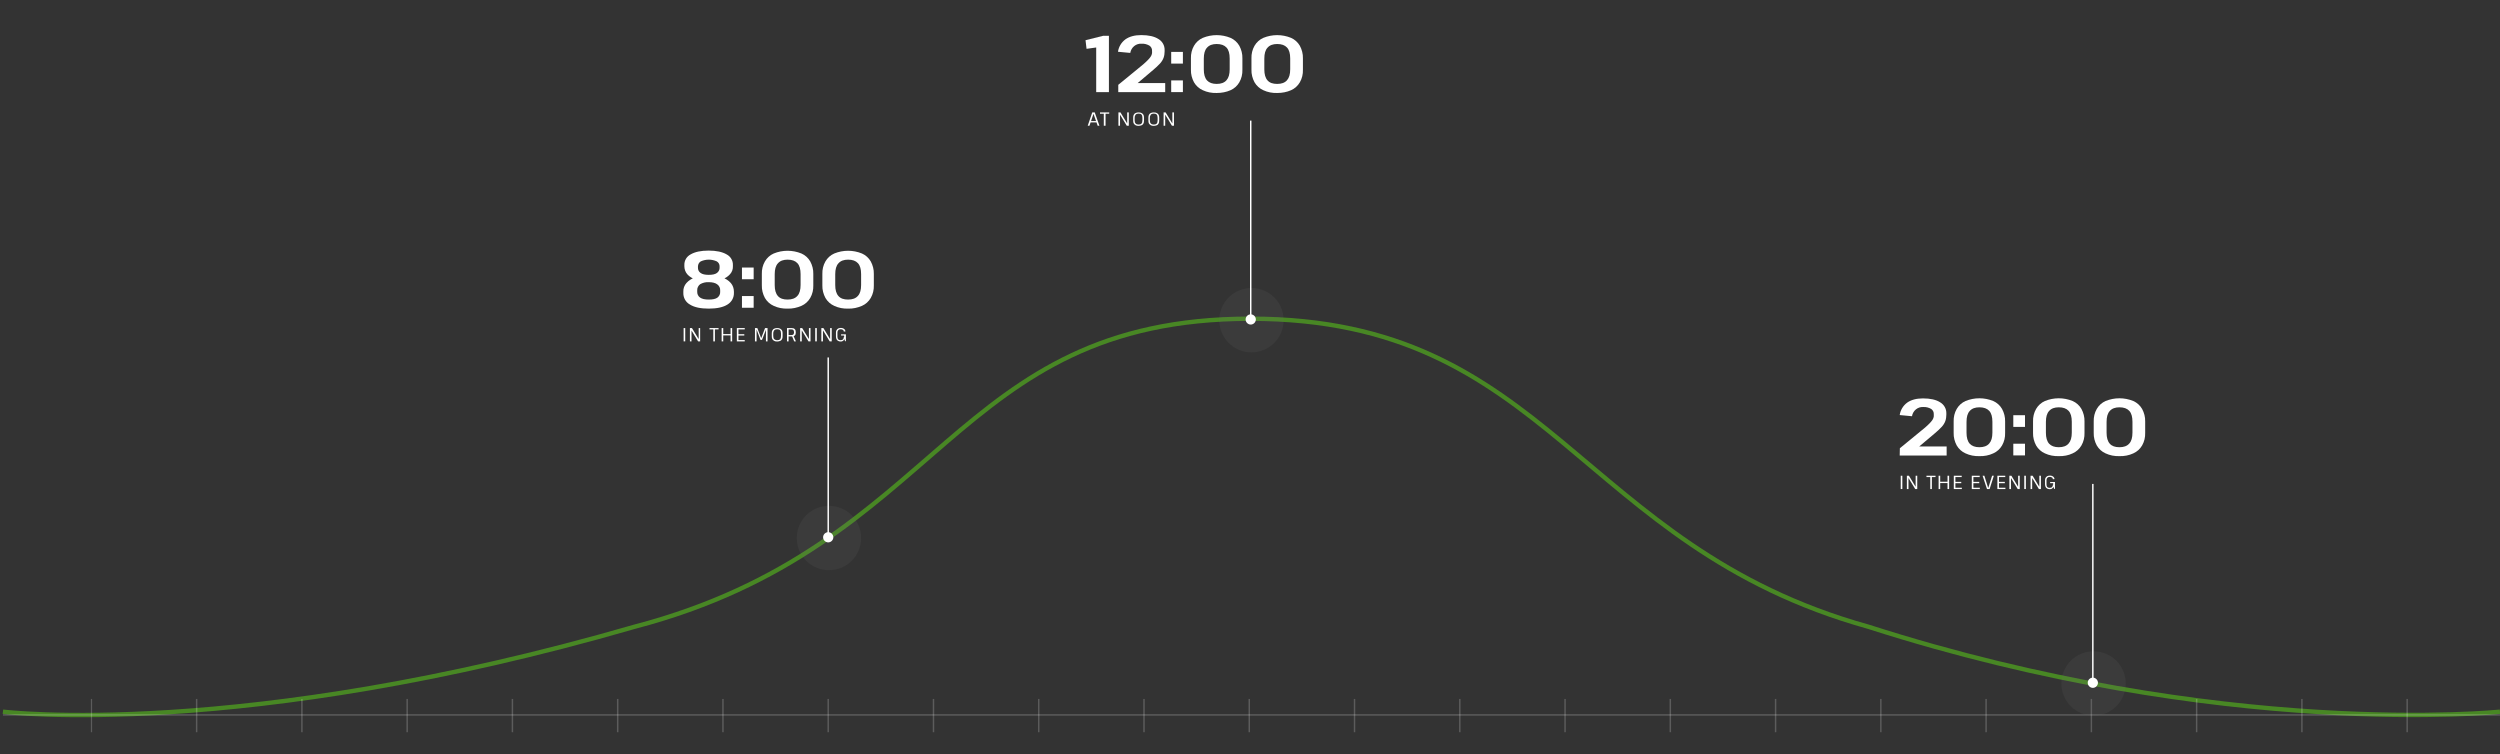 <?xml version="1.0" encoding="utf-8"?>
<!-- Generator: Adobe Illustrator 28.0.0, SVG Export Plug-In . SVG Version: 6.00 Build 0)  -->
<svg version="1.1" id="Ebene_1" xmlns="http://www.w3.org/2000/svg" xmlns:xlink="http://www.w3.org/1999/xlink" x="0px" y="0px"
	 viewBox="0 0 1710 516" style="enable-background:new 0 0 1710 516;" xml:space="preserve">
<rect x="0" y="0" width="1710" height="516" fill="#333333" stroke="none"/>
<style type="text/css">
	.st0{clip-path:url(#SVGID_00000151545281638487691270000016021802240841637556_);}
	.st1{clip-path:url(#SVGID_00000067208892861648421020000014902564958131986075_);}
	.st2{clip-path:url(#SVGID_00000049917592981793822640000018022395675129335732_);}
	.st3{fill:none;stroke:#488724;stroke-width:3;}
	.st4{opacity:0.2;}
	.st5{clip-path:url(#SVGID_00000175298132237350980110000016636775594551404727_);}
	.st6{fill:none;stroke:#FFFFFF;}
	.st7{clip-path:url(#SVGID_00000077318688530213846740000017374832373662694313_);}
	.st8{clip-path:url(#SVGID_00000136395627762977628410000016655622728110874517_);}
	.st9{clip-path:url(#SVGID_00000105387436514626919150000008293810315948348562_);}
	.st10{clip-path:url(#SVGID_00000067219573271357396810000009250519790761075361_);}
	.st11{clip-path:url(#SVGID_00000162331277957430392840000016058672714236484789_);}
	.st12{clip-path:url(#SVGID_00000047770529846462150940000018378312869921949093_);}
	.st13{clip-path:url(#SVGID_00000144335841303071032810000004295246269785446815_);}
	.st14{clip-path:url(#SVGID_00000047036755539064834780000013446852666610958498_);}
	.st15{clip-path:url(#SVGID_00000080887436714743303950000008484894173065219996_);}
	.st16{clip-path:url(#SVGID_00000036237895647670684110000012975326055586240689_);}
	.st17{clip-path:url(#SVGID_00000139973436440650128820000010633860540262373527_);}
	.st18{clip-path:url(#SVGID_00000096755829926994208510000005147710044095736468_);}
	.st19{clip-path:url(#SVGID_00000057868907991269848480000015910827457500414399_);}
	.st20{clip-path:url(#SVGID_00000111890703455876653300000008392533964376437153_);}
	.st21{clip-path:url(#SVGID_00000159469604081276178510000010255211394430382728_);}
	.st22{clip-path:url(#SVGID_00000118378049227229229070000014233281994572624553_);}
	.st23{clip-path:url(#SVGID_00000031173828248618644520000007360423103735528346_);}
	.st24{clip-path:url(#SVGID_00000087384617117857053000000009261944366517497504_);}
	.st25{clip-path:url(#SVGID_00000047780802927936105970000016434811965258381739_);}
	.st26{clip-path:url(#SVGID_00000132051844626745179750000008475565136010651271_);}
	.st27{clip-path:url(#SVGID_00000009585227932436546680000004635218910842381245_);}
	.st28{clip-path:url(#SVGID_00000011718439881391133240000007902497921071584698_);}
	.st29{clip-path:url(#SVGID_00000147901140655712670000000001016852000232389552_);}
	.st30{clip-path:url(#SVGID_00000091725784367933510030000016103303416110074275_);}
	.st31{clip-path:url(#SVGID_00000018924811327280474500000004313685629342380207_);}
	.st32{opacity:0.14;}
	.st33{clip-path:url(#SVGID_00000036963775543754217780000010979570280410734497_);}
	.st34{clip-path:url(#SVGID_00000132089034646956303760000004437101413931813799_);}
	.st35{fill:url(#Rechteck_178_00000075851274015515711050000008273818899200147366_);}
	.st36{fill:#FFFFFF;}
	.st37{clip-path:url(#SVGID_00000171000271935536770200000010618311349925140892_);}
	.st38{clip-path:url(#SVGID_00000011746034748224174020000000898176080364037505_);}
	.st39{fill:url(#Rechteck_181_00000085211661552056659810000003707321979996248737_);}
	.st40{clip-path:url(#SVGID_00000126301945099616738140000016680887737483881917_);}
	.st41{clip-path:url(#SVGID_00000148636589513222838580000015286405996999166384_);}
	.st42{fill:url(#Rechteck_183_00000051342186583219561250000006077055035665894539_);}
	.st43{enable-background:new    ;}
</style>
<g>
	<defs>
		<rect id="SVGID_1_" y="-50" width="1710" height="616"/>
	</defs>
	<clipPath id="SVGID_00000002361709968068910990000006911892812016618135_">
		<use xlink:href="#SVGID_1_"  style="overflow:visible;"/>
	</clipPath>
	<g id="Zeichenfläche_2" style="clip-path:url(#SVGID_00000002361709968068910990000006911892812016618135_);">
		<g id="Gruppe_452" transform="translate(0 -88)">
			<g id="Gruppe_451">
				<g id="Gruppe_450">
					<g>
						<g>
							<g>
								<defs>
									<rect id="SVGID_00000037669221910256135970000000537151363946274211_" y="-50" width="1710.1" height="716"/>
								</defs>
								<clipPath id="SVGID_00000018199596110251962420000008698635598393992589_">
									<use xlink:href="#SVGID_00000037669221910256135970000000537151363946274211_"  style="overflow:visible;"/>
								</clipPath>
								<g id="Gruppe_449" style="clip-path:url(#SVGID_00000018199596110251962420000008698635598393992589_);">
									<g id="Gruppe_360">
										<g>
											<g>
												<g>
													<defs>
														<rect id="SVGID_00000156567904074557074790000004504416208421437573_" y="-50" width="1710.1" height="716"/>
													</defs>
													<clipPath id="SVGID_00000159433751036103269160000000392693916678741899_">
														<use xlink:href="#SVGID_00000156567904074557074790000004504416208421437573_"  style="overflow:visible;"/>
													</clipPath>
													<g id="Gruppe_359" style="clip-path:url(#SVGID_00000159433751036103269160000000392693916678741899_);">
														<path id="Pfad_188" class="st3" d="M2,574.8c0,0,162.4,20,432-58.1C645.1,461.3,650.7,306,855.3,306
															s223.9,155.3,422.7,210.7c242.3,77.8,432,58.1,432,58.1"/>
														<g id="Gruppe_358" class="st4">
															<g id="Gruppe_357">
																<g>
																	<g>
																		<g>
																			<defs>
																				
																					<rect id="SVGID_00000163036559849383623370000013480982798315802269_" x="2" y="576.5" width="1708" height="1"/>
																			</defs>
																			<clipPath id="SVGID_00000036942648006492359910000011195058857415349667_">
																				<use xlink:href="#SVGID_00000163036559849383623370000013480982798315802269_"  style="overflow:visible;"/>
																			</clipPath>
																			<g id="Gruppe_356" style="clip-path:url(#SVGID_00000036942648006492359910000011195058857415349667_);">
																				<line id="Linie_35" class="st6" x1="2" y1="577" x2="1710" y2="577"/>
																			</g>
																		</g>
																	</g>
																</g>
															</g>
														</g>
													</g>
												</g>
											</g>
										</g>
									</g>
									<g id="Gruppe_431">
										<g>
											<g>
												<g>
													<defs>
														<rect id="SVGID_00000013904305280269492010000009402995320761899651_" x="62" y="566" width="1586" height="23"/>
													</defs>
													<clipPath id="SVGID_00000004518940192470117600000001527444682735444364_">
														<use xlink:href="#SVGID_00000013904305280269492010000009402995320761899651_"  style="overflow:visible;"/>
													</clipPath>
													<g id="Gruppe_430" style="clip-path:url(#SVGID_00000004518940192470117600000001527444682735444364_);">
														<g id="Gruppe_363" class="st4">
															<g id="Gruppe_362">
																<g>
																	<g>
																		<g>
																			<defs>
																				<rect id="SVGID_00000175292656797062942670000010898238537878380210_" x="62" y="566" width="1" height="23"/>
																			</defs>
																			<clipPath id="SVGID_00000179607771638705976410000006241337110218439041_">
																				<use xlink:href="#SVGID_00000175292656797062942670000010898238537878380210_"  style="overflow:visible;"/>
																			</clipPath>
																			<g id="Gruppe_361" style="clip-path:url(#SVGID_00000179607771638705976410000006241337110218439041_);">
																				<line id="Linie_36" class="st6" x1="62.5" y1="566" x2="62.5" y2="589"/>
																			</g>
																		</g>
																	</g>
																</g>
															</g>
														</g>
														<g id="Gruppe_366" class="st4">
															<g id="Gruppe_365">
																<g>
																	<g>
																		<g>
																			<defs>
																				<rect id="SVGID_00000103944196615918959740000008407960549078549386_" x="134" y="566" width="1" height="23"/>
																			</defs>
																			<clipPath id="SVGID_00000170257478451385396200000014298948201543876785_">
																				<use xlink:href="#SVGID_00000103944196615918959740000008407960549078549386_"  style="overflow:visible;"/>
																			</clipPath>
																			<g id="Gruppe_364" style="clip-path:url(#SVGID_00000170257478451385396200000014298948201543876785_);">
																				<line id="Linie_37" class="st6" x1="134.5" y1="566" x2="134.5" y2="589"/>
																			</g>
																		</g>
																	</g>
																</g>
															</g>
														</g>
														<g id="Gruppe_369" class="st4">
															<g id="Gruppe_368">
																<g>
																	<g>
																		<g>
																			<defs>
																				<rect id="SVGID_00000002360612237616087480000006377376389602734733_" x="206" y="566" width="1" height="23"/>
																			</defs>
																			<clipPath id="SVGID_00000162330720659946052600000010072280695075861133_">
																				<use xlink:href="#SVGID_00000002360612237616087480000006377376389602734733_"  style="overflow:visible;"/>
																			</clipPath>
																			<g id="Gruppe_367" style="clip-path:url(#SVGID_00000162330720659946052600000010072280695075861133_);">
																				<line id="Linie_38" class="st6" x1="206.5" y1="566" x2="206.5" y2="589"/>
																			</g>
																		</g>
																	</g>
																</g>
															</g>
														</g>
														<g id="Gruppe_372" class="st4">
															<g id="Gruppe_371">
																<g>
																	<g>
																		<g>
																			<defs>
																				<rect id="SVGID_00000179616376481411038540000000214921643756060332_" x="278" y="566" width="1" height="23"/>
																			</defs>
																			<clipPath id="SVGID_00000012458957721880308230000003668703727812284070_">
																				<use xlink:href="#SVGID_00000179616376481411038540000000214921643756060332_"  style="overflow:visible;"/>
																			</clipPath>
																			<g id="Gruppe_370" style="clip-path:url(#SVGID_00000012458957721880308230000003668703727812284070_);">
																				<line id="Linie_39" class="st6" x1="278.5" y1="566" x2="278.5" y2="589"/>
																			</g>
																		</g>
																	</g>
																</g>
															</g>
														</g>
														<g id="Gruppe_375" class="st4">
															<g id="Gruppe_374">
																<g>
																	<g>
																		<g>
																			<defs>
																				<rect id="SVGID_00000169559798696216205040000010919114461025011340_" x="350" y="566" width="1" height="23"/>
																			</defs>
																			<clipPath id="SVGID_00000176029925858808527770000009055401754512652690_">
																				<use xlink:href="#SVGID_00000169559798696216205040000010919114461025011340_"  style="overflow:visible;"/>
																			</clipPath>
																			<g id="Gruppe_373" style="clip-path:url(#SVGID_00000176029925858808527770000009055401754512652690_);">
																				<line id="Linie_40" class="st6" x1="350.5" y1="566" x2="350.5" y2="589"/>
																			</g>
																		</g>
																	</g>
																</g>
															</g>
														</g>
														<g id="Gruppe_378" class="st4">
															<g id="Gruppe_377">
																<g>
																	<g>
																		<g>
																			<defs>
																				<rect id="SVGID_00000135684473933481682540000010399565785165893294_" x="422" y="566" width="1" height="23"/>
																			</defs>
																			<clipPath id="SVGID_00000089555353647379270380000003575405533515767441_">
																				<use xlink:href="#SVGID_00000135684473933481682540000010399565785165893294_"  style="overflow:visible;"/>
																			</clipPath>
																			<g id="Gruppe_376" style="clip-path:url(#SVGID_00000089555353647379270380000003575405533515767441_);">
																				<line id="Linie_41" class="st6" x1="422.5" y1="566" x2="422.5" y2="589"/>
																			</g>
																		</g>
																	</g>
																</g>
															</g>
														</g>
														<g id="Gruppe_381" class="st4">
															<g id="Gruppe_380">
																<g>
																	<g>
																		<g>
																			<defs>
																				<rect id="SVGID_00000038378681657800122550000018295155745178179219_" x="494" y="566" width="1" height="23"/>
																			</defs>
																			<clipPath id="SVGID_00000022546276304516961530000015757989502547139973_">
																				<use xlink:href="#SVGID_00000038378681657800122550000018295155745178179219_"  style="overflow:visible;"/>
																			</clipPath>
																			<g id="Gruppe_379" style="clip-path:url(#SVGID_00000022546276304516961530000015757989502547139973_);">
																				<line id="Linie_42" class="st6" x1="494.5" y1="566" x2="494.5" y2="589"/>
																			</g>
																		</g>
																	</g>
																</g>
															</g>
														</g>
														<g id="Gruppe_384" class="st4">
															<g id="Gruppe_383">
																<g>
																	<g>
																		<g>
																			<defs>
																				<rect id="SVGID_00000134241519374661854320000003026237541130884747_" x="566" y="566" width="1" height="23"/>
																			</defs>
																			<clipPath id="SVGID_00000177471019316113839850000006885552043864330131_">
																				<use xlink:href="#SVGID_00000134241519374661854320000003026237541130884747_"  style="overflow:visible;"/>
																			</clipPath>
																			<g id="Gruppe_382" style="clip-path:url(#SVGID_00000177471019316113839850000006885552043864330131_);">
																				<line id="Linie_43" class="st6" x1="566.5" y1="566" x2="566.5" y2="589"/>
																			</g>
																		</g>
																	</g>
																</g>
															</g>
														</g>
														<g id="Gruppe_387" class="st4">
															<g id="Gruppe_386">
																<g>
																	<g>
																		<g>
																			<defs>
																				<rect id="SVGID_00000072257411070967406160000017700037169361713592_" x="638" y="566" width="1" height="23"/>
																			</defs>
																			<clipPath id="SVGID_00000121996455349996174810000015338689296961953153_">
																				<use xlink:href="#SVGID_00000072257411070967406160000017700037169361713592_"  style="overflow:visible;"/>
																			</clipPath>
																			<g id="Gruppe_385" style="clip-path:url(#SVGID_00000121996455349996174810000015338689296961953153_);">
																				<line id="Linie_44" class="st6" x1="638.5" y1="566" x2="638.5" y2="589"/>
																			</g>
																		</g>
																	</g>
																</g>
															</g>
														</g>
														<g id="Gruppe_390" class="st4">
															<g id="Gruppe_389">
																<g>
																	<g>
																		<g>
																			<defs>
																				<rect id="SVGID_00000036932701733688428670000000063494546694496659_" x="710" y="566" width="1" height="23"/>
																			</defs>
																			<clipPath id="SVGID_00000111881874839074270790000000635185243196941961_">
																				<use xlink:href="#SVGID_00000036932701733688428670000000063494546694496659_"  style="overflow:visible;"/>
																			</clipPath>
																			<g id="Gruppe_388" style="clip-path:url(#SVGID_00000111881874839074270790000000635185243196941961_);">
																				<line id="Linie_45" class="st6" x1="710.5" y1="566" x2="710.5" y2="589"/>
																			</g>
																		</g>
																	</g>
																</g>
															</g>
														</g>
														<g id="Gruppe_393" class="st4">
															<g id="Gruppe_392">
																<g>
																	<g>
																		<g>
																			<defs>
																				<rect id="SVGID_00000183228777807626832400000014822478444373196432_" x="782" y="566" width="1" height="23"/>
																			</defs>
																			<clipPath id="SVGID_00000000193688400600938760000009465610289905725844_">
																				<use xlink:href="#SVGID_00000183228777807626832400000014822478444373196432_"  style="overflow:visible;"/>
																			</clipPath>
																			<g id="Gruppe_391" style="clip-path:url(#SVGID_00000000193688400600938760000009465610289905725844_);">
																				<line id="Linie_46" class="st6" x1="782.5" y1="566" x2="782.5" y2="589"/>
																			</g>
																		</g>
																	</g>
																</g>
															</g>
														</g>
														<g id="Gruppe_396" class="st4">
															<g id="Gruppe_395">
																<g>
																	<g>
																		<g>
																			<defs>
																				<rect id="SVGID_00000176008083326019844930000000203904874781764536_" x="854" y="566" width="1" height="23"/>
																			</defs>
																			<clipPath id="SVGID_00000162341167448825352850000014869454679324174506_">
																				<use xlink:href="#SVGID_00000176008083326019844930000000203904874781764536_"  style="overflow:visible;"/>
																			</clipPath>
																			<g id="Gruppe_394" style="clip-path:url(#SVGID_00000162341167448825352850000014869454679324174506_);">
																				<line id="Linie_47" class="st6" x1="854.5" y1="566" x2="854.5" y2="589"/>
																			</g>
																		</g>
																	</g>
																</g>
															</g>
														</g>
														<g id="Gruppe_399" class="st4">
															<g id="Gruppe_398">
																<g>
																	<g>
																		<g>
																			<defs>
																				<rect id="SVGID_00000157990012739778772870000004475988250867282101_" x="926" y="566" width="1" height="23"/>
																			</defs>
																			<clipPath id="SVGID_00000052089851047828604870000006107547700606445985_">
																				<use xlink:href="#SVGID_00000157990012739778772870000004475988250867282101_"  style="overflow:visible;"/>
																			</clipPath>
																			<g id="Gruppe_397" style="clip-path:url(#SVGID_00000052089851047828604870000006107547700606445985_);">
																				<line id="Linie_48" class="st6" x1="926.5" y1="566" x2="926.5" y2="589"/>
																			</g>
																		</g>
																	</g>
																</g>
															</g>
														</g>
														<g id="Gruppe_402" class="st4">
															<g id="Gruppe_401">
																<g>
																	<g>
																		<g>
																			<defs>
																				<rect id="SVGID_00000009559014546521099660000008670376002755250594_" x="998" y="566" width="1" height="23"/>
																			</defs>
																			<clipPath id="SVGID_00000180344192928953255750000001221368750530111900_">
																				<use xlink:href="#SVGID_00000009559014546521099660000008670376002755250594_"  style="overflow:visible;"/>
																			</clipPath>
																			<g id="Gruppe_400" style="clip-path:url(#SVGID_00000180344192928953255750000001221368750530111900_);">
																				<line id="Linie_49" class="st6" x1="998.5" y1="566" x2="998.5" y2="589"/>
																			</g>
																		</g>
																	</g>
																</g>
															</g>
														</g>
														<g id="Gruppe_405" class="st4">
															<g id="Gruppe_404">
																<g>
																	<g>
																		<g>
																			<defs>
																				
																					<rect id="SVGID_00000008129377246996960650000013906084898192057482_" x="1070" y="566" width="1" height="23"/>
																			</defs>
																			<clipPath id="SVGID_00000019668097764684255140000003083188842197796997_">
																				<use xlink:href="#SVGID_00000008129377246996960650000013906084898192057482_"  style="overflow:visible;"/>
																			</clipPath>
																			<g id="Gruppe_403" style="clip-path:url(#SVGID_00000019668097764684255140000003083188842197796997_);">
																				<line id="Linie_50" class="st6" x1="1070.5" y1="566" x2="1070.5" y2="589"/>
																			</g>
																		</g>
																	</g>
																</g>
															</g>
														</g>
														<g id="Gruppe_408" class="st4">
															<g id="Gruppe_407">
																<g>
																	<g>
																		<g>
																			<defs>
																				
																					<rect id="SVGID_00000057848936353944137020000003118823396514431137_" x="1142" y="566" width="1" height="23"/>
																			</defs>
																			<clipPath id="SVGID_00000035494446840156690800000014629559858874700988_">
																				<use xlink:href="#SVGID_00000057848936353944137020000003118823396514431137_"  style="overflow:visible;"/>
																			</clipPath>
																			<g id="Gruppe_406" style="clip-path:url(#SVGID_00000035494446840156690800000014629559858874700988_);">
																				<line id="Linie_51" class="st6" x1="1142.5" y1="566" x2="1142.5" y2="589"/>
																			</g>
																		</g>
																	</g>
																</g>
															</g>
														</g>
														<g id="Gruppe_411" class="st4">
															<g id="Gruppe_410">
																<g>
																	<g>
																		<g>
																			<defs>
																				
																					<rect id="SVGID_00000005265140484299465980000006931032380588243603_" x="1214" y="566" width="1" height="23"/>
																			</defs>
																			<clipPath id="SVGID_00000052093060199535718230000000193211426700267429_">
																				<use xlink:href="#SVGID_00000005265140484299465980000006931032380588243603_"  style="overflow:visible;"/>
																			</clipPath>
																			<g id="Gruppe_409" style="clip-path:url(#SVGID_00000052093060199535718230000000193211426700267429_);">
																				<line id="Linie_52" class="st6" x1="1214.5" y1="566" x2="1214.5" y2="589"/>
																			</g>
																		</g>
																	</g>
																</g>
															</g>
														</g>
														<g id="Gruppe_414" class="st4">
															<g id="Gruppe_413">
																<g>
																	<g>
																		<g>
																			<defs>
																				
																					<rect id="SVGID_00000085228151020720287170000003295929486439295411_" x="1286" y="566" width="1" height="23"/>
																			</defs>
																			<clipPath id="SVGID_00000120560480108823693250000001463534041369080452_">
																				<use xlink:href="#SVGID_00000085228151020720287170000003295929486439295411_"  style="overflow:visible;"/>
																			</clipPath>
																			<g id="Gruppe_412" style="clip-path:url(#SVGID_00000120560480108823693250000001463534041369080452_);">
																				<line id="Linie_53" class="st6" x1="1286.5" y1="566" x2="1286.5" y2="589"/>
																			</g>
																		</g>
																	</g>
																</g>
															</g>
														</g>
														<g id="Gruppe_417" class="st4">
															<g id="Gruppe_416">
																<g>
																	<g>
																		<g>
																			<defs>
																				
																					<rect id="SVGID_00000011727133187344505990000009273220690239202990_" x="1358" y="566" width="1" height="23"/>
																			</defs>
																			<clipPath id="SVGID_00000048474492950533619240000005893430741855623826_">
																				<use xlink:href="#SVGID_00000011727133187344505990000009273220690239202990_"  style="overflow:visible;"/>
																			</clipPath>
																			<g id="Gruppe_415" style="clip-path:url(#SVGID_00000048474492950533619240000005893430741855623826_);">
																				<line id="Linie_54" class="st6" x1="1358.5" y1="566" x2="1358.5" y2="589"/>
																			</g>
																		</g>
																	</g>
																</g>
															</g>
														</g>
														<g id="Gruppe_420" class="st4">
															<g id="Gruppe_419">
																<g>
																	<g>
																		<g>
																			<defs>
																				
																					<rect id="SVGID_00000060733408578666045980000014143392779081299107_" x="1430" y="566" width="1" height="23"/>
																			</defs>
																			<clipPath id="SVGID_00000049198795962461200850000014760419851751279762_">
																				<use xlink:href="#SVGID_00000060733408578666045980000014143392779081299107_"  style="overflow:visible;"/>
																			</clipPath>
																			<g id="Gruppe_418" style="clip-path:url(#SVGID_00000049198795962461200850000014760419851751279762_);">
																				<line id="Linie_55" class="st6" x1="1430.5" y1="566" x2="1430.5" y2="589"/>
																			</g>
																		</g>
																	</g>
																</g>
															</g>
														</g>
														<g id="Gruppe_423" class="st4">
															<g id="Gruppe_422">
																<g>
																	<g>
																		<g>
																			<defs>
																				
																					<rect id="SVGID_00000034782158767286198390000009765651937722229933_" x="1502" y="566" width="1" height="23"/>
																			</defs>
																			<clipPath id="SVGID_00000003097646637610566990000013806544012931983797_">
																				<use xlink:href="#SVGID_00000034782158767286198390000009765651937722229933_"  style="overflow:visible;"/>
																			</clipPath>
																			<g id="Gruppe_421" style="clip-path:url(#SVGID_00000003097646637610566990000013806544012931983797_);">
																				<line id="Linie_56" class="st6" x1="1502.5" y1="566" x2="1502.5" y2="589"/>
																			</g>
																		</g>
																	</g>
																</g>
															</g>
														</g>
														<g id="Gruppe_426" class="st4">
															<g id="Gruppe_425">
																<g>
																	<g>
																		<g>
																			<defs>
																				
																					<rect id="SVGID_00000136394891553818509440000003054163664208725935_" x="1574" y="566" width="1" height="23"/>
																			</defs>
																			<clipPath id="SVGID_00000130621161433214939530000007086972537999680682_">
																				<use xlink:href="#SVGID_00000136394891553818509440000003054163664208725935_"  style="overflow:visible;"/>
																			</clipPath>
																			<g id="Gruppe_424" style="clip-path:url(#SVGID_00000130621161433214939530000007086972537999680682_);">
																				<line id="Linie_57" class="st6" x1="1574.5" y1="566" x2="1574.5" y2="589"/>
																			</g>
																		</g>
																	</g>
																</g>
															</g>
														</g>
														<g id="Gruppe_429" class="st4">
															<g id="Gruppe_428">
																<g>
																	<g>
																		<g>
																			<defs>
																				
																					<rect id="SVGID_00000112605874172451534930000010322438520606201221_" x="1646" y="566" width="1" height="23"/>
																			</defs>
																			<clipPath id="SVGID_00000015325091263103159720000016168288211172814980_">
																				<use xlink:href="#SVGID_00000112605874172451534930000010322438520606201221_"  style="overflow:visible;"/>
																			</clipPath>
																			<g id="Gruppe_427" style="clip-path:url(#SVGID_00000015325091263103159720000016168288211172814980_);">
																				<line id="Linie_58" class="st6" x1="1646.5" y1="566" x2="1646.5" y2="589"/>
																			</g>
																		</g>
																	</g>
																</g>
															</g>
														</g>
													</g>
												</g>
											</g>
										</g>
									</g>
									<g id="Gruppe_448">
										<g>
											<g>
												<g>
													<defs>
														<rect id="SVGID_00000176761615060787017520000015032831112719014025_" y="-50" width="1710.1" height="716"/>
													</defs>
													<clipPath id="SVGID_00000005239842821735638150000010915224952174105257_">
														<use xlink:href="#SVGID_00000176761615060787017520000015032831112719014025_"  style="overflow:visible;"/>
													</clipPath>
													<g id="Gruppe_447" style="clip-path:url(#SVGID_00000005239842821735638150000010915224952174105257_);">
														<g id="Gruppe_436" class="st32">
															<g id="Gruppe_435">
																<g>
																	<g>
																		<g>
																			<defs>
																				
																					<rect id="SVGID_00000031902793537901863180000016381586365759799956_" x="834" y="285" width="44" height="44"/>
																			</defs>
																			<clipPath id="SVGID_00000073722794069168086920000011263266793286178694_">
																				<use xlink:href="#SVGID_00000031902793537901863180000016381586365759799956_"  style="overflow:visible;"/>
																			</clipPath>
																			<g id="Gruppe_434" style="clip-path:url(#SVGID_00000073722794069168086920000011263266793286178694_);">
																				<g id="Gruppe_433">
																					<g>
																						<g>
																							<g>
																								<defs>
																									<path id="SVGID_00000147193509334868202700000012674772358283402675_" d="M856,285L856,285
																										c12.2,0,22,9.8,22,22s-9.8,22-22,22s-22-9.8-22-22l0,0C834,294.8,843.8,285,856,285"/>
																								</defs>
																								<clipPath id="SVGID_00000013186477364105550420000004888785171249075644_">
																									
																										<use xlink:href="#SVGID_00000147193509334868202700000012674772358283402675_"  style="overflow:visible;"/>
																								</clipPath>
																								<g id="Gruppe_432" style="clip-path:url(#SVGID_00000013186477364105550420000004888785171249075644_);">
																									
																										<linearGradient id="Rechteck_178_00000023273973711851318550000016288194513373812918_" gradientUnits="userSpaceOnUse" x1="1189.27" y1="1089.668" x2="1189.286" y2="1089.668" gradientTransform="matrix(44.266 -43.73 -43.73 -44.266 -4746.008 101151.094)">
																										<stop  offset="0" style="stop-color:#FFFFFF"/>
																										<stop  offset="1" style="stop-color:#6D6D6D"/>
																									</linearGradient>
																									
																										<polygon id="Rechteck_178" style="fill:url(#Rechteck_178_00000023273973711851318550000016288194513373812918_);" points="
																										812,306.7 856.3,263 900,307.3 855.7,351 																									"/>
																								</g>
																							</g>
																						</g>
																					</g>
																				</g>
																			</g>
																		</g>
																	</g>
																</g>
															</g>
														</g>
														<line id="Linie_59" class="st6" x1="855.5" y1="170.5" x2="855.5" y2="306.5"/>
														<path id="Pfad_190" class="st36" d="M855.5,303c1.9,0,3.5,1.6,3.5,3.5s-1.6,3.5-3.5,3.5s-3.5-1.6-3.5-3.5
															S853.6,303,855.5,303"/>
														<path id="Pfad_197" class="st36" d="M758.5,151h-8.7v-33.8l2.7,2.9l-9.3,1.3l-0.7-5.9l12-3h4V151z"/>
														<path id="Pfad_198" class="st36" d="M764.8,146.1L782,132c1.3-1.1,2.3-2.1,3.1-2.9c0.7-0.7,1.3-1.4,1.8-2.1
															c0.4-0.5,0.7-1.2,0.9-1.8c0.2-0.6,0.3-1.3,0.2-2v-0.4c0.1-1.4-0.6-2.8-1.8-3.6c-1.6-0.9-3.4-1.4-5.3-1.3
															c-3.8-0.3-7.2,2.5-7.8,6.3l-8.4-0.8c0.5-3.4,2.3-6.4,5.1-8.5c2.7-1.9,6.3-2.9,10.8-2.9c5.1,0,9,0.9,11.8,2.7
															c2.7,1.6,4.3,4.5,4.2,7.6v0.8c0,1.5-0.2,3-0.7,4.4c-0.5,1.4-1.4,2.8-2.4,3.9c-1.5,1.6-3.1,3.1-4.8,4.5L773,149.2
															l-2.6-4.4H797v6.2h-32.1v-4.9H764.8z"/>
														<path id="Pfad_199" class="st36" d="M809.1,131.5h-8v-8h8V131.5z M809.1,151h-8v-8h8V151z"/>
														<path id="Pfad_200" class="st36" d="M832.2,151.6c-3.3,0.1-6.5-0.5-9.5-1.9c-2.5-1.1-4.6-3-6-5.4
															c-1.4-2.6-2.2-5.6-2.1-8.6v-7.8c-0.1-3,0.6-6,2.1-8.6c1.4-2.4,3.5-4.3,6-5.4c6.1-2.5,12.9-2.5,19,0
															c2.5,1.1,4.6,3,6,5.4c1.4,2.6,2.2,5.6,2.1,8.6v7.8c0.1,3-0.6,6-2.1,8.6c-1.4,2.4-3.5,4.3-6,5.4
															C838.8,151,835.5,151.6,832.2,151.6 M832.2,145.4c3,0,5.2-0.8,6.7-2.5s2.2-4.1,2.2-7.5V128c0-3.4-0.7-5.9-2.2-7.5
															s-3.7-2.4-6.7-2.4c-2.9,0-5.1,0.8-6.6,2.5c-1.5,1.6-2.2,4.1-2.2,7.5v7.4c0,3.3,0.7,5.8,2.2,7.5
															C827.1,144.6,829.3,145.4,832.2,145.4"/>
														<path id="Pfad_201" class="st36" d="M873.6,151.6c-3.3,0.1-6.5-0.5-9.5-1.9c-2.5-1.1-4.6-3-6-5.4
															c-1.4-2.6-2.2-5.6-2.1-8.6v-7.8c-0.1-3,0.6-6,2.1-8.6c1.4-2.4,3.5-4.3,6-5.4c6.1-2.5,12.9-2.5,19,0
															c2.5,1.1,4.6,3,6,5.4c1.4,2.6,2.2,5.6,2.1,8.6v7.8c0.1,3-0.6,6-2.1,8.6c-1.4,2.4-3.5,4.3-6,5.4
															C880.2,151,876.9,151.6,873.6,151.6 M873.6,145.4c3,0,5.2-0.8,6.7-2.5s2.2-4.1,2.2-7.5V128c0-3.4-0.7-5.9-2.2-7.5
															s-3.7-2.4-6.7-2.4c-2.9,0-5.1,0.8-6.6,2.5c-1.5,1.6-2.2,4.1-2.2,7.5v7.4c0,3.3,0.7,5.8,2.2,7.5
															S870.7,145.4,873.6,145.4"/>
														<path id="Pfad_209" class="st36" d="M484.8,299.1c-5.6,0-9.9-0.9-12.9-2.8c-2.9-1.6-4.6-4.7-4.5-8v-0.8
															c-0.1-2.2,0.7-4.3,2.1-5.9c1.6-1.8,3.7-3.1,5.9-3.8c6.1-1.8,12.5-1.8,18.6,0c2.3,0.7,4.3,2,5.9,3.8
															c1.4,1.6,2.1,3.8,2.1,5.9v0.8c0.1,3.3-1.6,6.3-4.4,8C494.8,298.1,490.5,299.1,484.8,299.1 M484.8,280.3
															c-3,0.1-6.1-0.3-9-1.2c-2.2-0.6-4.2-1.8-5.7-3.5c-1.3-1.5-2-3.5-2-5.5v-0.8c-0.1-3.1,1.6-5.9,4.3-7.3
															c2.9-1.7,7-2.6,12.3-2.6s9.4,0.9,12.3,2.6c2.7,1.4,4.4,4.2,4.3,7.3v0.8c0.1,2-0.6,4-2,5.5c-1.5,1.7-3.5,2.9-5.6,3.5
															C490.9,280,487.8,280.4,484.8,280.3 M484.8,292.9c2.7,0,4.6-0.4,5.9-1.3c1.3-1,2-2.5,1.9-4.1v-0.8
															c0.1-1.6-0.6-3.2-2-4.2c-1.3-1-3.3-1.5-5.9-1.5c-2-0.1-4.1,0.4-5.8,1.4c-1.3,1-2.1,2.6-2,4.2v0.8
															c-0.1,1.6,0.6,3.2,1.9,4.1C480.2,292.5,482.2,292.9,484.8,292.9 M484.8,276c2.5,0,4.4-0.4,5.6-1.3s1.9-2.3,1.8-3.7
															v-0.7c0.1-1.4-0.7-2.8-1.9-3.5c-3.5-1.6-7.5-1.6-11,0c-1.2,0.7-1.9,2.1-1.9,3.5v0.7c-0.1,1.5,0.6,2.9,1.8,3.7
															C480.4,275.6,482.3,276,484.8,276"/>
														<path id="Pfad_210" class="st36" d="M515.5,279h-8v-8h8V279z M515.5,298.5h-8v-8h8V298.5z"/>
														<path id="Pfad_211" class="st36" d="M538.7,299.1c-3.3,0.1-6.5-0.5-9.5-1.9c-2.5-1.1-4.6-3-6-5.4
															c-1.4-2.6-2.2-5.6-2.1-8.6v-7.8c-0.1-3,0.6-6,2.1-8.6c1.4-2.4,3.5-4.3,6-5.4c6.1-2.5,12.9-2.5,19,0
															c2.5,1.1,4.6,3,6,5.4c1.4,2.6,2.2,5.6,2.1,8.6v7.8c0.1,3-0.6,6-2.1,8.6c-1.4,2.4-3.5,4.3-6,5.4
															C545.2,298.5,542,299.2,538.7,299.1 M538.7,292.9c3,0,5.2-0.8,6.7-2.5c1.5-1.6,2.2-4.1,2.2-7.5v-7.4
															c0-3.4-0.7-5.9-2.2-7.5s-3.7-2.4-6.7-2.4c-2.9,0-5.1,0.8-6.6,2.5c-1.5,1.6-2.2,4.1-2.2,7.5v7.4c0,3.3,0.7,5.8,2.2,7.5
															S535.8,292.9,538.7,292.9"/>
														<path id="Pfad_212" class="st36" d="M580.1,299.1c-3.3,0.1-6.5-0.5-9.5-1.9c-2.5-1.1-4.6-3-6-5.4
															c-1.4-2.6-2.2-5.6-2.1-8.6v-7.8c-0.1-3,0.6-6,2.1-8.6c1.4-2.4,3.5-4.3,6-5.4c6.1-2.5,12.9-2.5,19,0
															c2.5,1.1,4.6,3,6,5.4c1.4,2.6,2.2,5.6,2.1,8.6v7.8c0.1,3-0.6,6-2.1,8.6c-1.4,2.4-3.5,4.3-6,5.4
															C586.6,298.5,583.4,299.2,580.1,299.1 M580.1,292.9c3,0,5.2-0.8,6.7-2.5c1.5-1.6,2.2-4.1,2.2-7.5v-7.4
															c0-3.4-0.7-5.9-2.2-7.5s-3.7-2.4-6.7-2.4c-2.9,0-5.1,0.8-6.6,2.5c-1.5,1.6-2.2,4.1-2.2,7.5v7.4c0,3.3,0.7,5.8,2.2,7.5
															S577.2,292.9,580.1,292.9"/>
														<g id="Gruppe_441" class="st32">
															<g id="Gruppe_440">
																<g>
																	<g>
																		<g>
																			<defs>
																				
																					<rect id="SVGID_00000003816573261400476890000014007868002748573570_" x="545" y="434" width="44" height="44"/>
																			</defs>
																			<clipPath id="SVGID_00000152265740457981107030000008572699887009357481_">
																				<use xlink:href="#SVGID_00000003816573261400476890000014007868002748573570_"  style="overflow:visible;"/>
																			</clipPath>
																			<g id="Gruppe_439" style="clip-path:url(#SVGID_00000152265740457981107030000008572699887009357481_);">
																				<g id="Gruppe_438">
																					<g>
																						<g>
																							<g>
																								<defs>
																									<path id="SVGID_00000076589276582146609750000012326714636443778493_" d="M567,434L567,434
																										c12.2,0,22,9.8,22,22s-9.8,22-22,22s-22-9.8-22-22S554.8,434,567,434"/>
																								</defs>
																								<clipPath id="SVGID_00000026884680005926916440000017226778502863129012_">
																									
																										<use xlink:href="#SVGID_00000076589276582146609750000012326714636443778493_"  style="overflow:visible;"/>
																								</clipPath>
																								<g id="Gruppe_437" style="clip-path:url(#SVGID_00000026884680005926916440000017226778502863129012_);">
																									
																										<linearGradient id="Rechteck_181_00000052102025867911361190000012955161678367485103_" gradientUnits="userSpaceOnUse" x1="1193.915" y1="1089.668" x2="1193.931" y2="1089.668" gradientTransform="matrix(44.266 -43.73 -43.73 -44.266 -5035.008 101300.094)">
																										<stop  offset="0" style="stop-color:#FFFFFF"/>
																										<stop  offset="1" style="stop-color:#6D6D6D"/>
																									</linearGradient>
																									
																										<polygon id="Rechteck_181" style="fill:url(#Rechteck_181_00000052102025867911361190000012955161678367485103_);" points="
																										523,455.7 567.3,412 611,456.3 566.7,500 																									"/>
																								</g>
																							</g>
																						</g>
																					</g>
																				</g>
																			</g>
																		</g>
																	</g>
																</g>
															</g>
														</g>
														<line id="Linie_60" class="st6" x1="566.5" y1="332.5" x2="566.5" y2="455.5"/>
														<path id="Pfad_214" class="st36" d="M566.5,452c1.9,0,3.5,1.6,3.5,3.5s-1.6,3.5-3.5,3.5s-3.5-1.6-3.5-3.5
															S564.6,452,566.5,452"/>
														<g id="Gruppe_446" class="st32">
															<g id="Gruppe_445">
																<g>
																	<g>
																		<g>
																			<defs>
																				
																					<rect id="SVGID_00000041268460965251320190000016566132405534524851_" x="1410" y="533.5" width="44" height="44"/>
																			</defs>
																			<clipPath id="SVGID_00000102526930718819043540000011141354954742572210_">
																				<use xlink:href="#SVGID_00000041268460965251320190000016566132405534524851_"  style="overflow:visible;"/>
																			</clipPath>
																			<g id="Gruppe_444" style="clip-path:url(#SVGID_00000102526930718819043540000011141354954742572210_);">
																				<g id="Gruppe_443">
																					<g>
																						<g>
																							<g>
																								<defs>
																									<path id="SVGID_00000049907158665462776520000018440163865913688754_" d="M1432,533.5L1432,533.5
																										c12.2,0,22,9.8,22,22s-9.8,22-22,22s-22-9.8-22-22S1419.8,533.5,1432,533.5L1432,533.5"/>
																								</defs>
																								<clipPath id="SVGID_00000054968162002167282610000011333781529500859287_">
																									
																										<use xlink:href="#SVGID_00000049907158665462776520000018440163865913688754_"  style="overflow:visible;"/>
																								</clipPath>
																								<g id="Gruppe_442" style="clip-path:url(#SVGID_00000054968162002167282610000011333781529500859287_);">
																									
																										<linearGradient id="Rechteck_183_00000000909700366258172290000002905013849272031898_" gradientUnits="userSpaceOnUse" x1="1180.013" y1="1089.668" x2="1180.03" y2="1089.668" gradientTransform="matrix(44.266 -43.73 -43.73 -44.266 -4170.008 101399.594)">
																										<stop  offset="0" style="stop-color:#FFFFFF"/>
																										<stop  offset="1" style="stop-color:#6D6D6D"/>
																									</linearGradient>
																									
																										<polygon id="Rechteck_183" style="fill:url(#Rechteck_183_00000000909700366258172290000002905013849272031898_);" points="
																										1388,555.2 1432.3,511.5 1476,555.8 1431.7,599.5 																									"/>
																								</g>
																							</g>
																						</g>
																					</g>
																				</g>
																			</g>
																		</g>
																	</g>
																</g>
															</g>
														</g>
														<line id="Linie_61" class="st6" x1="1431.5" y1="419" x2="1431.5" y2="555"/>
														<path id="Pfad_216" class="st36" d="M1431.5,551.5c1.9,0,3.5,1.6,3.5,3.5s-1.6,3.5-3.5,3.5s-3.5-1.6-3.5-3.5
															S1429.6,551.5,1431.5,551.5"/>
														<path id="Pfad_223" class="st36" d="M1299.5,394.6l17.2-14.1c1.3-1.1,2.3-2.1,3.1-2.9c0.7-0.7,1.3-1.4,1.8-2.1
															c0.4-0.5,0.7-1.2,0.9-1.8c0.2-0.6,0.3-1.3,0.2-2v-0.4c0.1-1.4-0.6-2.8-1.8-3.6c-1.6-0.9-3.4-1.4-5.3-1.3
															c-3.8-0.3-7.2,2.5-7.8,6.3l-8.4-0.8c0.5-3.4,2.3-6.4,5.1-8.5c2.7-1.9,6.3-2.9,10.8-2.9c5.1,0,9,0.9,11.8,2.7
															c2.7,1.6,4.3,4.5,4.2,7.6v0.8c0,1.5-0.2,3-0.7,4.4s-1.4,2.8-2.4,3.9c-1.5,1.6-3.1,3.1-4.8,4.5l-15.9,13.4l-2.6-4.4
															h26.6v6.2h-32.1L1299.5,394.6z"/>
														<path id="Pfad_224" class="st36" d="M1353.9,400c-3.3,0.1-6.5-0.5-9.5-1.9c-2.5-1.1-4.6-3-6-5.4
															c-1.4-2.6-2.2-5.6-2.1-8.6v-7.8c-0.1-3,0.6-6,2.1-8.6c1.4-2.4,3.5-4.3,6-5.4c6.1-2.5,12.9-2.5,19,0
															c2.5,1.1,4.6,3,6,5.4c1.4,2.6,2.2,5.6,2.1,8.6v7.8c0.1,3-0.6,6-2.1,8.6c-1.4,2.4-3.5,4.3-6,5.4
															C1360.4,399.5,1357.2,400.1,1353.9,400 M1353.9,393.9c3,0,5.2-0.8,6.7-2.5s2.2-4.1,2.2-7.5v-7.4
															c0-3.4-0.7-5.9-2.2-7.5s-3.7-2.4-6.7-2.4c-2.9,0-5.1,0.8-6.6,2.5c-1.5,1.6-2.2,4.1-2.2,7.5v7.4c0,3.3,0.7,5.8,2.2,7.5
															C1348.8,393.1,1351,393.9,1353.9,393.9"/>
														<path id="Pfad_225" class="st36" d="M1385.1,380h-8v-8h8V380z M1385.1,399.5h-8v-8h8V399.5z"/>
														<path id="Pfad_226" class="st36" d="M1408.2,400c-3.3,0.1-6.5-0.5-9.5-1.9c-2.5-1.1-4.6-3-6-5.4
															c-1.4-2.6-2.2-5.6-2.1-8.6v-7.8c-0.1-3,0.6-6,2.1-8.6c1.4-2.4,3.5-4.3,6-5.4c6.1-2.5,12.9-2.5,19,0
															c2.5,1.1,4.6,3,6,5.4c1.4,2.6,2.2,5.6,2.1,8.6v7.8c0.1,3-0.6,6-2.1,8.6c-1.4,2.4-3.5,4.3-6,5.4
															C1414.8,399.5,1411.5,400.1,1408.2,400 M1408.2,393.9c3,0,5.2-0.8,6.7-2.5s2.2-4.1,2.2-7.5v-7.4
															c0-3.4-0.7-5.9-2.2-7.5s-3.7-2.4-6.7-2.4c-2.9,0-5.1,0.8-6.6,2.5c-1.5,1.6-2.2,4.1-2.2,7.5v7.4c0,3.3,0.7,5.8,2.2,7.5
															C1403.1,393.1,1405.3,393.9,1408.2,393.9"/>
														<path id="Pfad_227" class="st36" d="M1449.7,400c-3.3,0.1-6.5-0.5-9.5-1.9c-2.5-1.1-4.6-3-6-5.4
															c-1.4-2.6-2.2-5.6-2.1-8.6v-7.8c-0.1-3,0.6-6,2.1-8.6c1.4-2.4,3.5-4.3,6-5.4c6.1-2.5,12.9-2.5,19,0
															c2.5,1.1,4.6,3,6,5.4c1.4,2.6,2.2,5.6,2.1,8.6v7.8c0.1,3-0.6,6-2.1,8.6c-1.4,2.4-3.5,4.3-6,5.4
															C1456.2,399.5,1452.9,400.1,1449.7,400 M1449.7,393.9c3,0,5.2-0.8,6.7-2.5c1.5-1.6,2.2-4.1,2.2-7.5v-7.4
															c0-3.4-0.7-5.9-2.2-7.5s-3.7-2.4-6.7-2.4c-2.9,0-5.1,0.8-6.6,2.5c-1.5,1.6-2.2,4.1-2.2,7.5v7.4c0,3.3,0.7,5.8,2.2,7.5
															C1444.5,393.1,1446.7,393.9,1449.7,393.9"/>
													</g>
												</g>
											</g>
										</g>
									</g>
								</g>
							</g>
						</g>
					</g>
				</g>
			</g>
		</g>
	</g>
</g>
<g class="st43">
	<path class="st36" d="M468.7,224.4v9.1h-1.1v-9.1H468.7z"/>
	<path class="st36" d="M478.9,224.4v9.1h-1.4l-4.5-7.4H473v7.4h-1.1v-9.1h1.4l4.5,7.4h0.1v-7.4H478.9z"/>
	<path class="st36" d="M491.5,224.4v0.9h-3.1l0.6-0.5v8.7h-1.1v-8.7l0.5,0.5h-3.1v-0.9H491.5z"/>
	<path class="st36" d="M493.6,224.4h1.1v4.6l-0.3-0.5h5.5l-0.2,0.5v-4.6h1.1v9.1h-1.1v-4.6l0.2,0.5h-5.5l0.3-0.5v4.6h-1.1V224.4z"/>
	<path class="st36" d="M504.8,232.6h4.6v0.9H504v-9.1h5.4v0.9h-4.6l0.3-0.7v4.4l-0.3-0.4h4.3v0.9h-4.3l0.3-0.4v4.3L504.8,232.6z"/>
	<path class="st36" d="M516.3,224.4h1.7l2.6,6.8h0.1l2.6-6.8h1.7v9.1h-1.1v-7.9h0l-2.7,6.9h-1l-2.6-6.9h-0.1v7.9h-1.1V224.4z"/>
	<path class="st36" d="M531.6,233.6c-0.8,0-1.5-0.1-2-0.4s-1-0.7-1.3-1.2c-0.3-0.5-0.4-1.2-0.4-2v-2c0-0.8,0.1-1.5,0.4-2
		c0.3-0.5,0.7-1,1.3-1.2c0.6-0.3,1.2-0.4,2-0.4c0.8,0,1.5,0.1,2,0.4c0.6,0.3,1,0.7,1.3,1.2c0.3,0.5,0.4,1.2,0.4,2v2
		c0,0.8-0.1,1.5-0.4,2c-0.3,0.5-0.7,1-1.3,1.2S532.4,233.6,531.6,233.6z M531.6,232.7c0.9,0,1.5-0.2,2-0.7c0.4-0.5,0.6-1.2,0.6-2.2
		v-1.7c0-1-0.2-1.7-0.6-2.2c-0.4-0.5-1.1-0.7-2-0.7s-1.5,0.2-2,0.7c-0.4,0.5-0.7,1.2-0.7,2.2v1.7c0,1,0.2,1.7,0.7,2.2
		C530.1,232.4,530.8,232.7,531.6,232.7z"/>
	<path class="st36" d="M538.3,224.4h3.2c0.9,0,1.6,0.2,2.1,0.7s0.7,1.1,0.7,2v0.5c0,0.8-0.2,1.5-0.7,1.9c-0.5,0.4-1.1,0.6-2.1,0.6
		h-2.2v-0.9h1.8c0.7,0,1.2-0.1,1.5-0.4c0.3-0.3,0.5-0.7,0.5-1.3v-0.4c0-0.6-0.2-1.1-0.5-1.4c-0.3-0.3-0.8-0.4-1.5-0.4h-2l0.3-0.4
		v8.6h-1.1V224.4z M541.7,229.8h1.1l1.6,3.7h-1.2L541.7,229.8z"/>
	<path class="st36" d="M554.4,224.4v9.1H553l-4.5-7.4h-0.1v7.4h-1.1v-9.1h1.4l4.5,7.4h0.1v-7.4H554.4z"/>
	<path class="st36" d="M558.7,224.4v9.1h-1.1v-9.1H558.7z"/>
	<path class="st36" d="M568.9,224.4v9.1h-1.4l-4.5-7.4h-0.1v7.4h-1.1v-9.1h1.4l4.5,7.4h0.1v-7.4H568.9z"/>
	<path class="st36" d="M575.1,233.6c-0.7,0-1.3-0.1-1.8-0.4s-0.8-0.6-1.1-1.1c-0.2-0.5-0.4-1.1-0.4-1.8v-2.8c0-0.7,0.1-1.3,0.4-1.7
		c0.3-0.5,0.6-0.8,1.1-1.1c0.5-0.2,1.1-0.4,1.8-0.4c0.6,0,1.1,0.1,1.6,0.3c0.4,0.2,0.8,0.5,1.1,0.8c0.3,0.4,0.4,0.8,0.5,1.3
		l-1.1,0.1c-0.1-0.5-0.3-1-0.7-1.2s-0.8-0.4-1.4-0.4c-0.8,0-1.3,0.2-1.7,0.6c-0.4,0.4-0.6,1-0.6,1.7v2.8c0,0.8,0.2,1.4,0.5,1.8
		c0.4,0.4,0.9,0.6,1.7,0.6c0.7,0,1.3-0.2,1.6-0.6c0.4-0.4,0.6-0.9,0.6-1.7l0.7,0.3c0,0.6-0.1,1.1-0.4,1.5s-0.6,0.8-1,1
		C576.2,233.5,575.7,233.6,575.1,233.6z M577.4,231.1V229l0.4,0.5h-2.5v-0.8h3.3v4.7h-0.6L577.4,231.1z"/>
</g>
<g class="st43">
	<path class="st36" d="M747.1,76.9h1.7L752,86h-1.2l-2.9-8.3H748l-2.8,8.3h-1.2L747.1,76.9z M745.7,82.8h4.6v0.9h-4.6V82.8z"/>
	<path class="st36" d="M758.7,76.9v0.9h-3.1l0.6-0.5V86H755v-8.7l0.5,0.5h-3.1v-0.9H758.7z"/>
	<path class="st36" d="M772.1,76.9V86h-1.4l-4.5-7.4h-0.1V86H765v-9.1h1.4l4.5,7.4h0.1v-7.4H772.1z"/>
	<path class="st36" d="M778.8,86.1c-0.8,0-1.5-0.1-2-0.4s-1-0.7-1.3-1.2c-0.3-0.5-0.4-1.2-0.4-2v-2c0-0.8,0.1-1.5,0.4-2
		c0.3-0.5,0.7-1,1.3-1.2c0.6-0.3,1.2-0.4,2-0.4c0.8,0,1.5,0.1,2,0.4c0.6,0.3,1,0.7,1.3,1.2c0.3,0.5,0.4,1.2,0.4,2v2
		c0,0.8-0.1,1.5-0.4,2c-0.3,0.5-0.7,1-1.3,1.2S779.6,86.1,778.8,86.1z M778.8,85.2c0.9,0,1.5-0.2,2-0.7c0.4-0.5,0.6-1.2,0.6-2.2
		v-1.7c0-1-0.2-1.7-0.6-2.2c-0.4-0.5-1.1-0.7-2-0.7s-1.5,0.2-2,0.7c-0.4,0.5-0.7,1.2-0.7,2.2v1.7c0,1,0.2,1.7,0.7,2.2
		C777.3,85,778,85.2,778.8,85.2z"/>
	<path class="st36" d="M789.2,86.1c-0.8,0-1.5-0.1-2-0.4s-1-0.7-1.3-1.2c-0.3-0.5-0.4-1.2-0.4-2v-2c0-0.8,0.1-1.5,0.4-2
		c0.3-0.5,0.7-1,1.3-1.2c0.6-0.3,1.2-0.4,2-0.4c0.8,0,1.5,0.1,2,0.4c0.6,0.3,1,0.7,1.3,1.2c0.3,0.5,0.4,1.2,0.4,2v2
		c0,0.8-0.1,1.5-0.4,2c-0.3,0.5-0.7,1-1.3,1.2S790,86.1,789.2,86.1z M789.2,85.2c0.9,0,1.5-0.2,2-0.7c0.4-0.5,0.6-1.2,0.6-2.2v-1.7
		c0-1-0.2-1.7-0.6-2.2c-0.4-0.5-1.1-0.7-2-0.7s-1.5,0.2-2,0.7c-0.4,0.5-0.7,1.2-0.7,2.2v1.7c0,1,0.2,1.7,0.7,2.2
		C787.7,85,788.3,85.2,789.2,85.2z"/>
	<path class="st36" d="M803,76.9V86h-1.4l-4.5-7.4H797V86h-1.1v-9.1h1.4l4.5,7.4h0.1v-7.4H803z"/>
</g>
<g class="st43">
	<path class="st36" d="M1301.2,325.4v9.1h-1.1v-9.1H1301.2z"/>
	<path class="st36" d="M1311.4,325.4v9.1h-1.4l-4.5-7.4h-0.1v7.4h-1.1v-9.1h1.4l4.5,7.4h0.1v-7.4H1311.4z"/>
	<path class="st36" d="M1323.9,325.4v0.9h-3.1l0.6-0.5v8.7h-1.1v-8.7l0.5,0.5h-3.1v-0.9H1323.9z"/>
	<path class="st36" d="M1326,325.4h1.1v4.6l-0.3-0.5h5.5l-0.2,0.5v-4.6h1.1v9.1h-1.1v-4.6l0.2,0.5h-5.5l0.3-0.5v4.6h-1.1V325.4z"/>
	<path class="st36" d="M1337.3,333.6h4.6v0.9h-5.5v-9.1h5.4v0.9h-4.6l0.3-0.7v4.4l-0.3-0.4h4.3v0.9h-4.3l0.3-0.4v4.3L1337.3,333.6z"
		/>
	<path class="st36" d="M1349.6,333.6h4.6v0.9h-5.5v-9.1h5.4v0.9h-4.6l0.3-0.7v4.4l-0.3-0.4h4.3v0.9h-4.3l0.3-0.4v4.3L1349.6,333.6z"
		/>
	<path class="st36" d="M1356.1,325.4h1.2l2.6,8.3h0.1l2.6-8.3h1.2l-2.9,9.1h-1.8L1356.1,325.4z"/>
	<path class="st36" d="M1367.1,333.6h4.6v0.9h-5.5v-9.1h5.4v0.9h-4.6l0.3-0.7v4.4l-0.3-0.4h4.3v0.9h-4.3l0.3-0.4v4.3L1367.1,333.6z"
		/>
	<path class="st36" d="M1381.5,325.4v9.1h-1.4l-4.5-7.4h-0.1v7.4h-1.1v-9.1h1.4l4.5,7.4h0.1v-7.4H1381.5z"/>
	<path class="st36" d="M1385.7,325.4v9.1h-1.1v-9.1H1385.7z"/>
	<path class="st36" d="M1396,325.4v9.1h-1.4l-4.5-7.4h-0.1v7.4h-1.1v-9.1h1.4l4.5,7.4h0.1v-7.4H1396z"/>
	<path class="st36" d="M1402.1,334.6c-0.7,0-1.3-0.1-1.8-0.4c-0.5-0.2-0.8-0.6-1.1-1.1c-0.2-0.5-0.4-1.1-0.4-1.8v-2.8
		c0-0.7,0.1-1.3,0.4-1.7s0.6-0.8,1.1-1.1c0.5-0.2,1.1-0.4,1.8-0.4c0.6,0,1.1,0.1,1.6,0.3c0.4,0.2,0.8,0.5,1.1,0.8
		c0.3,0.4,0.4,0.8,0.5,1.3l-1.1,0.1c-0.1-0.5-0.3-1-0.7-1.2s-0.8-0.4-1.4-0.4c-0.8,0-1.3,0.2-1.7,0.6c-0.4,0.4-0.6,1-0.6,1.7v2.8
		c0,0.8,0.2,1.4,0.5,1.8c0.4,0.4,0.9,0.6,1.7,0.6c0.7,0,1.3-0.2,1.6-0.6c0.4-0.4,0.6-0.9,0.6-1.7l0.7,0.3c0,0.6-0.1,1.1-0.4,1.5
		c-0.2,0.4-0.6,0.8-1,1C1403.3,334.5,1402.8,334.6,1402.1,334.6z M1404.4,332.1V330l0.4,0.5h-2.5v-0.8h3.3v4.7h-0.6L1404.4,332.1z"
		/>
</g>
</svg>
